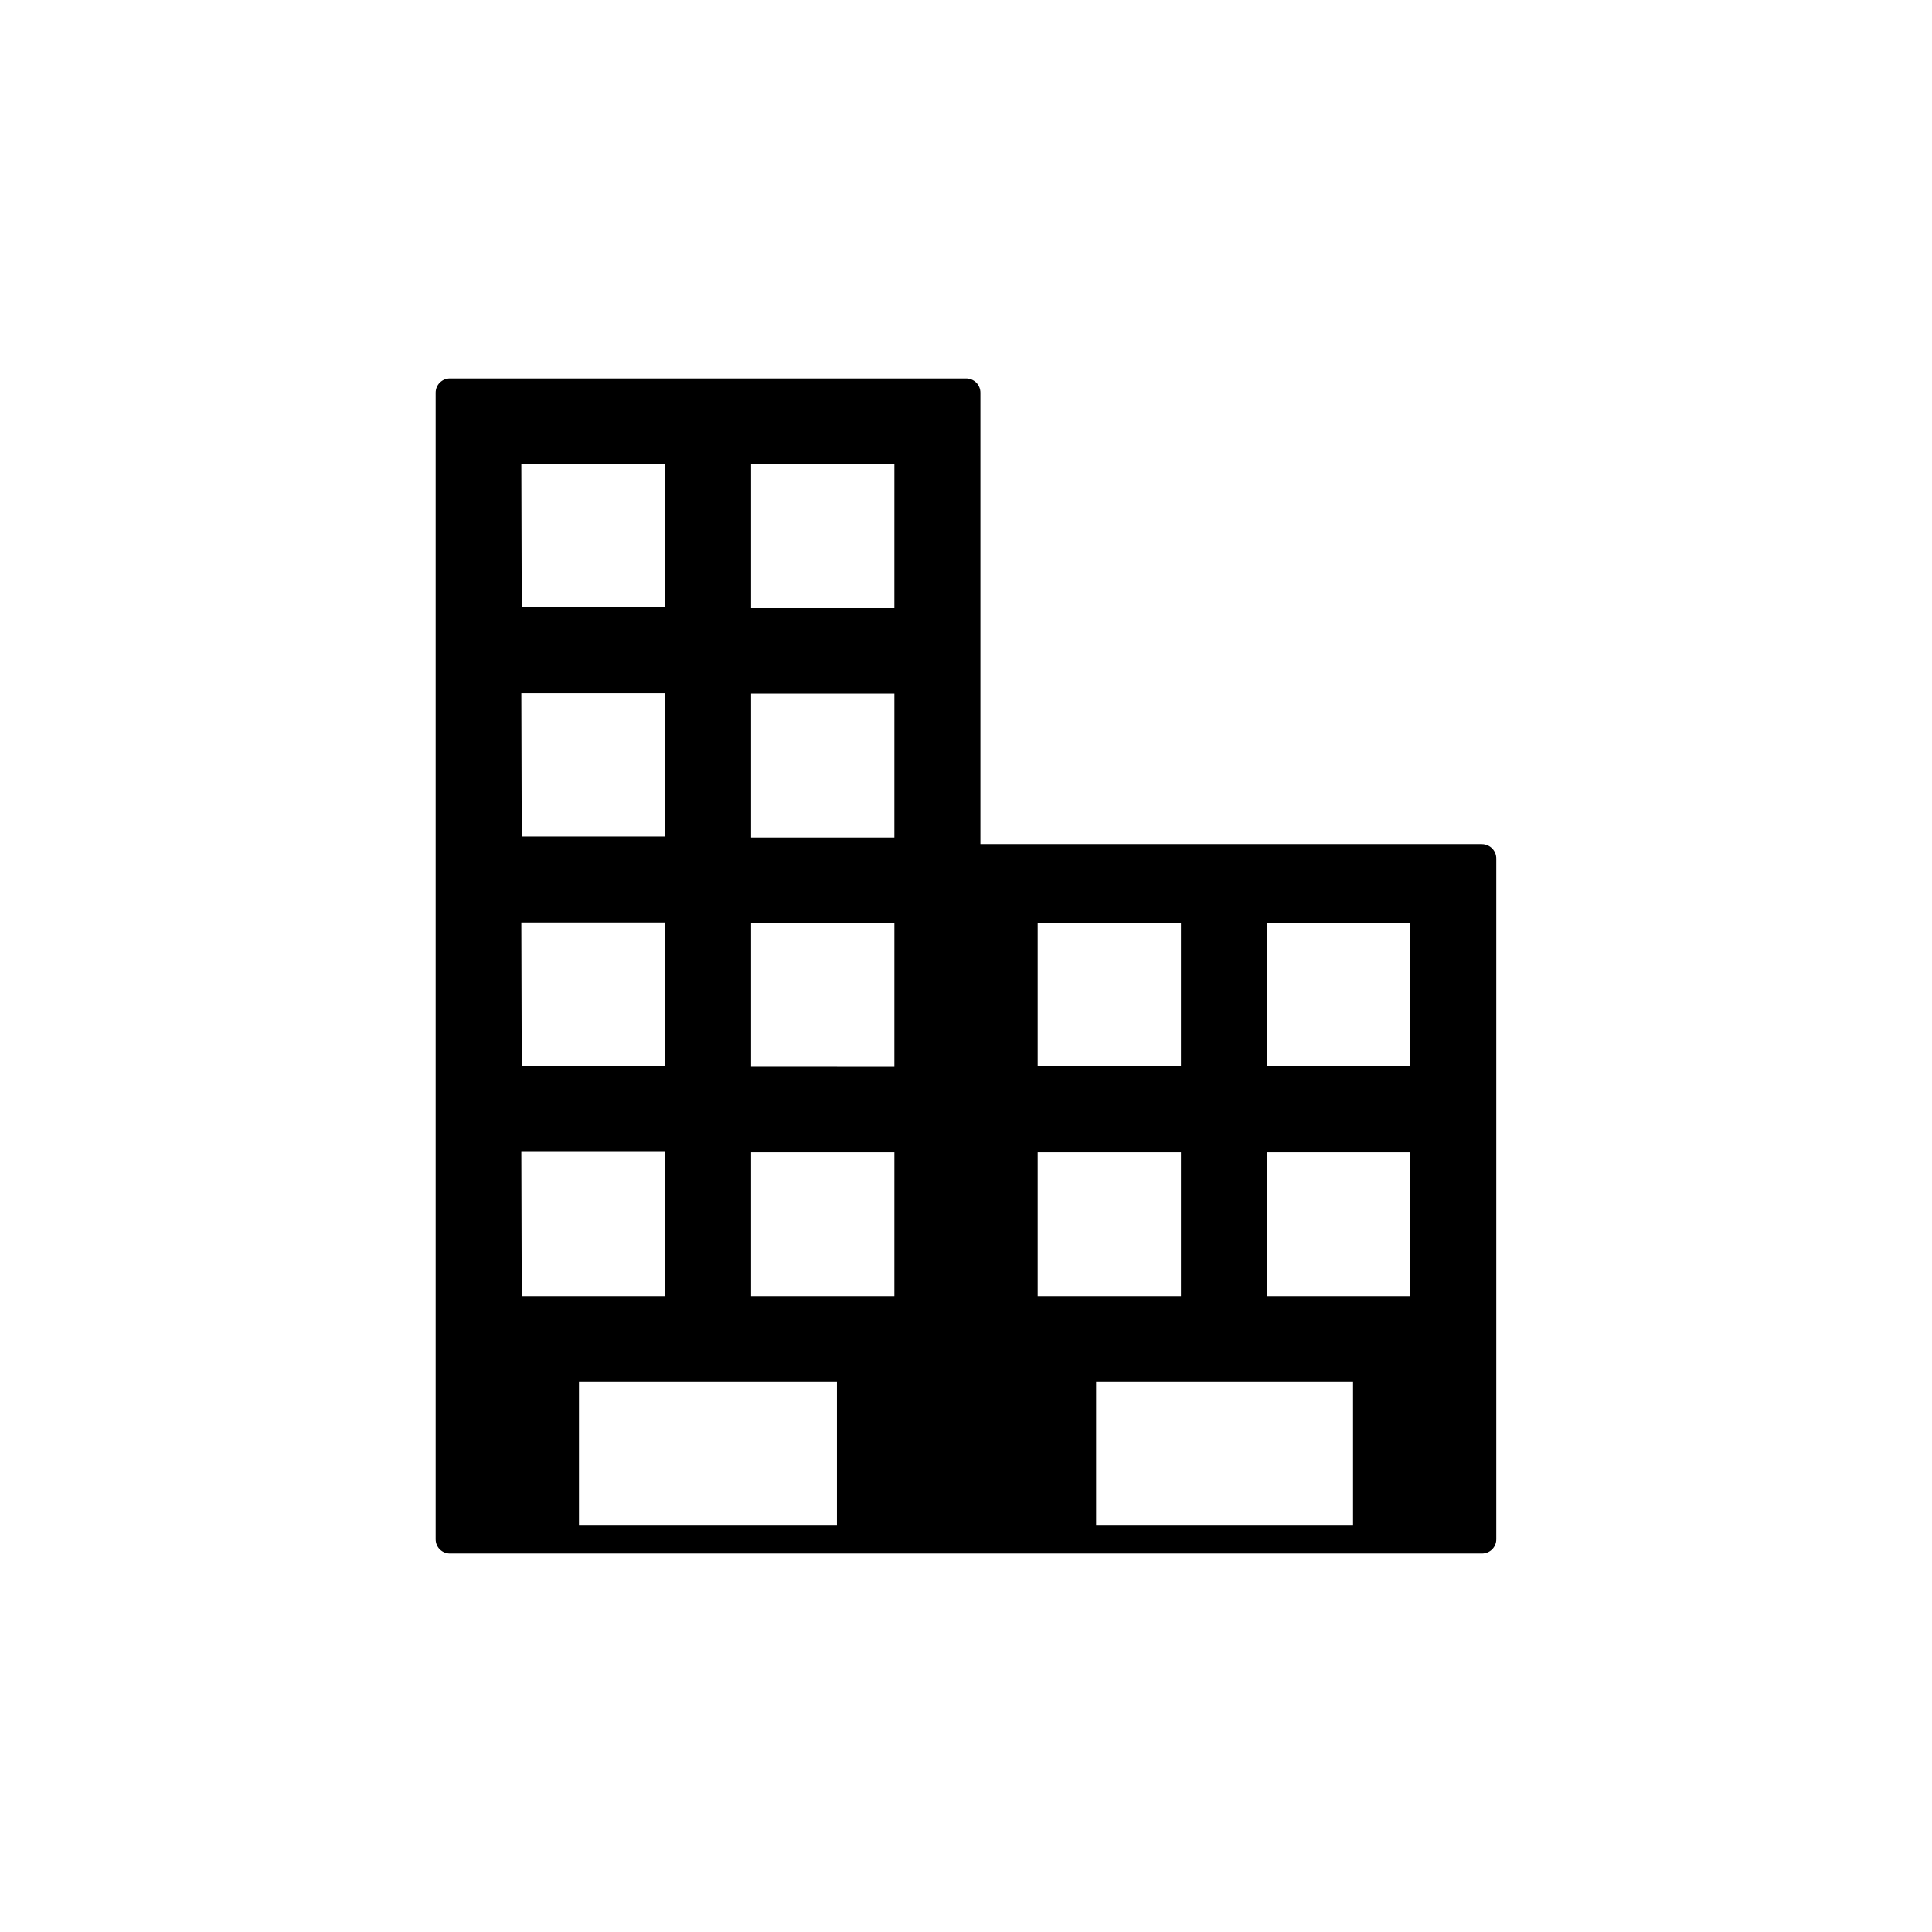 <?xml version="1.0" encoding="UTF-8"?>
<!-- The Best Svg Icon site in the world: iconSvg.co, Visit us! https://iconsvg.co -->
<svg fill="#000000" width="800px" height="800px" version="1.1" viewBox="144 144 512 512" xmlns="http://www.w3.org/2000/svg">
 <path d="m536.71 367.7h-132.9v-119.64c0-1.008-0.402-1.973-1.121-2.68-0.719-0.707-1.688-1.098-2.695-1.086h-136.72c-1.008-0.012-1.98 0.379-2.699 1.086-0.715 0.707-1.121 1.672-1.121 2.68v303.88c0 1.008 0.406 1.973 1.121 2.68 0.719 0.707 1.691 1.098 2.699 1.086h273.43c1.008 0.012 1.98-0.379 2.699-1.086 0.719-0.707 1.121-1.672 1.121-2.68v-180.31c0.027-1.031-0.359-2.027-1.082-2.769-0.719-0.738-1.707-1.152-2.738-1.152zm-254.55-100.76h37.973v37.973l-37.867-0.004zm0 60.773h37.973v37.973h-37.867zm0 60.773h37.973v37.973h-37.867zm0 60.773h37.973v38.242h-37.867zm83.633 98.855h-68.359v-37.969h68.359zm15.219-60.613h-37.969v-38.133h37.973zm0-60.773-37.969-0.004v-38.129h37.973zm0-60.773-37.969-0.004v-38.133h37.973zm0-60.773-37.969-0.008v-38.129h37.973zm136.72 182.32h-37.973v-38.133h37.973zm-37.973-98.906h37.973v37.973l-37.973-0.004zm-60.773 60.773h37.973v38.133h-37.973zm0-60.773h37.973v37.973l-37.973-0.004zm83.578 159.52h-68.094v-37.969h68.094z"/>
</svg>